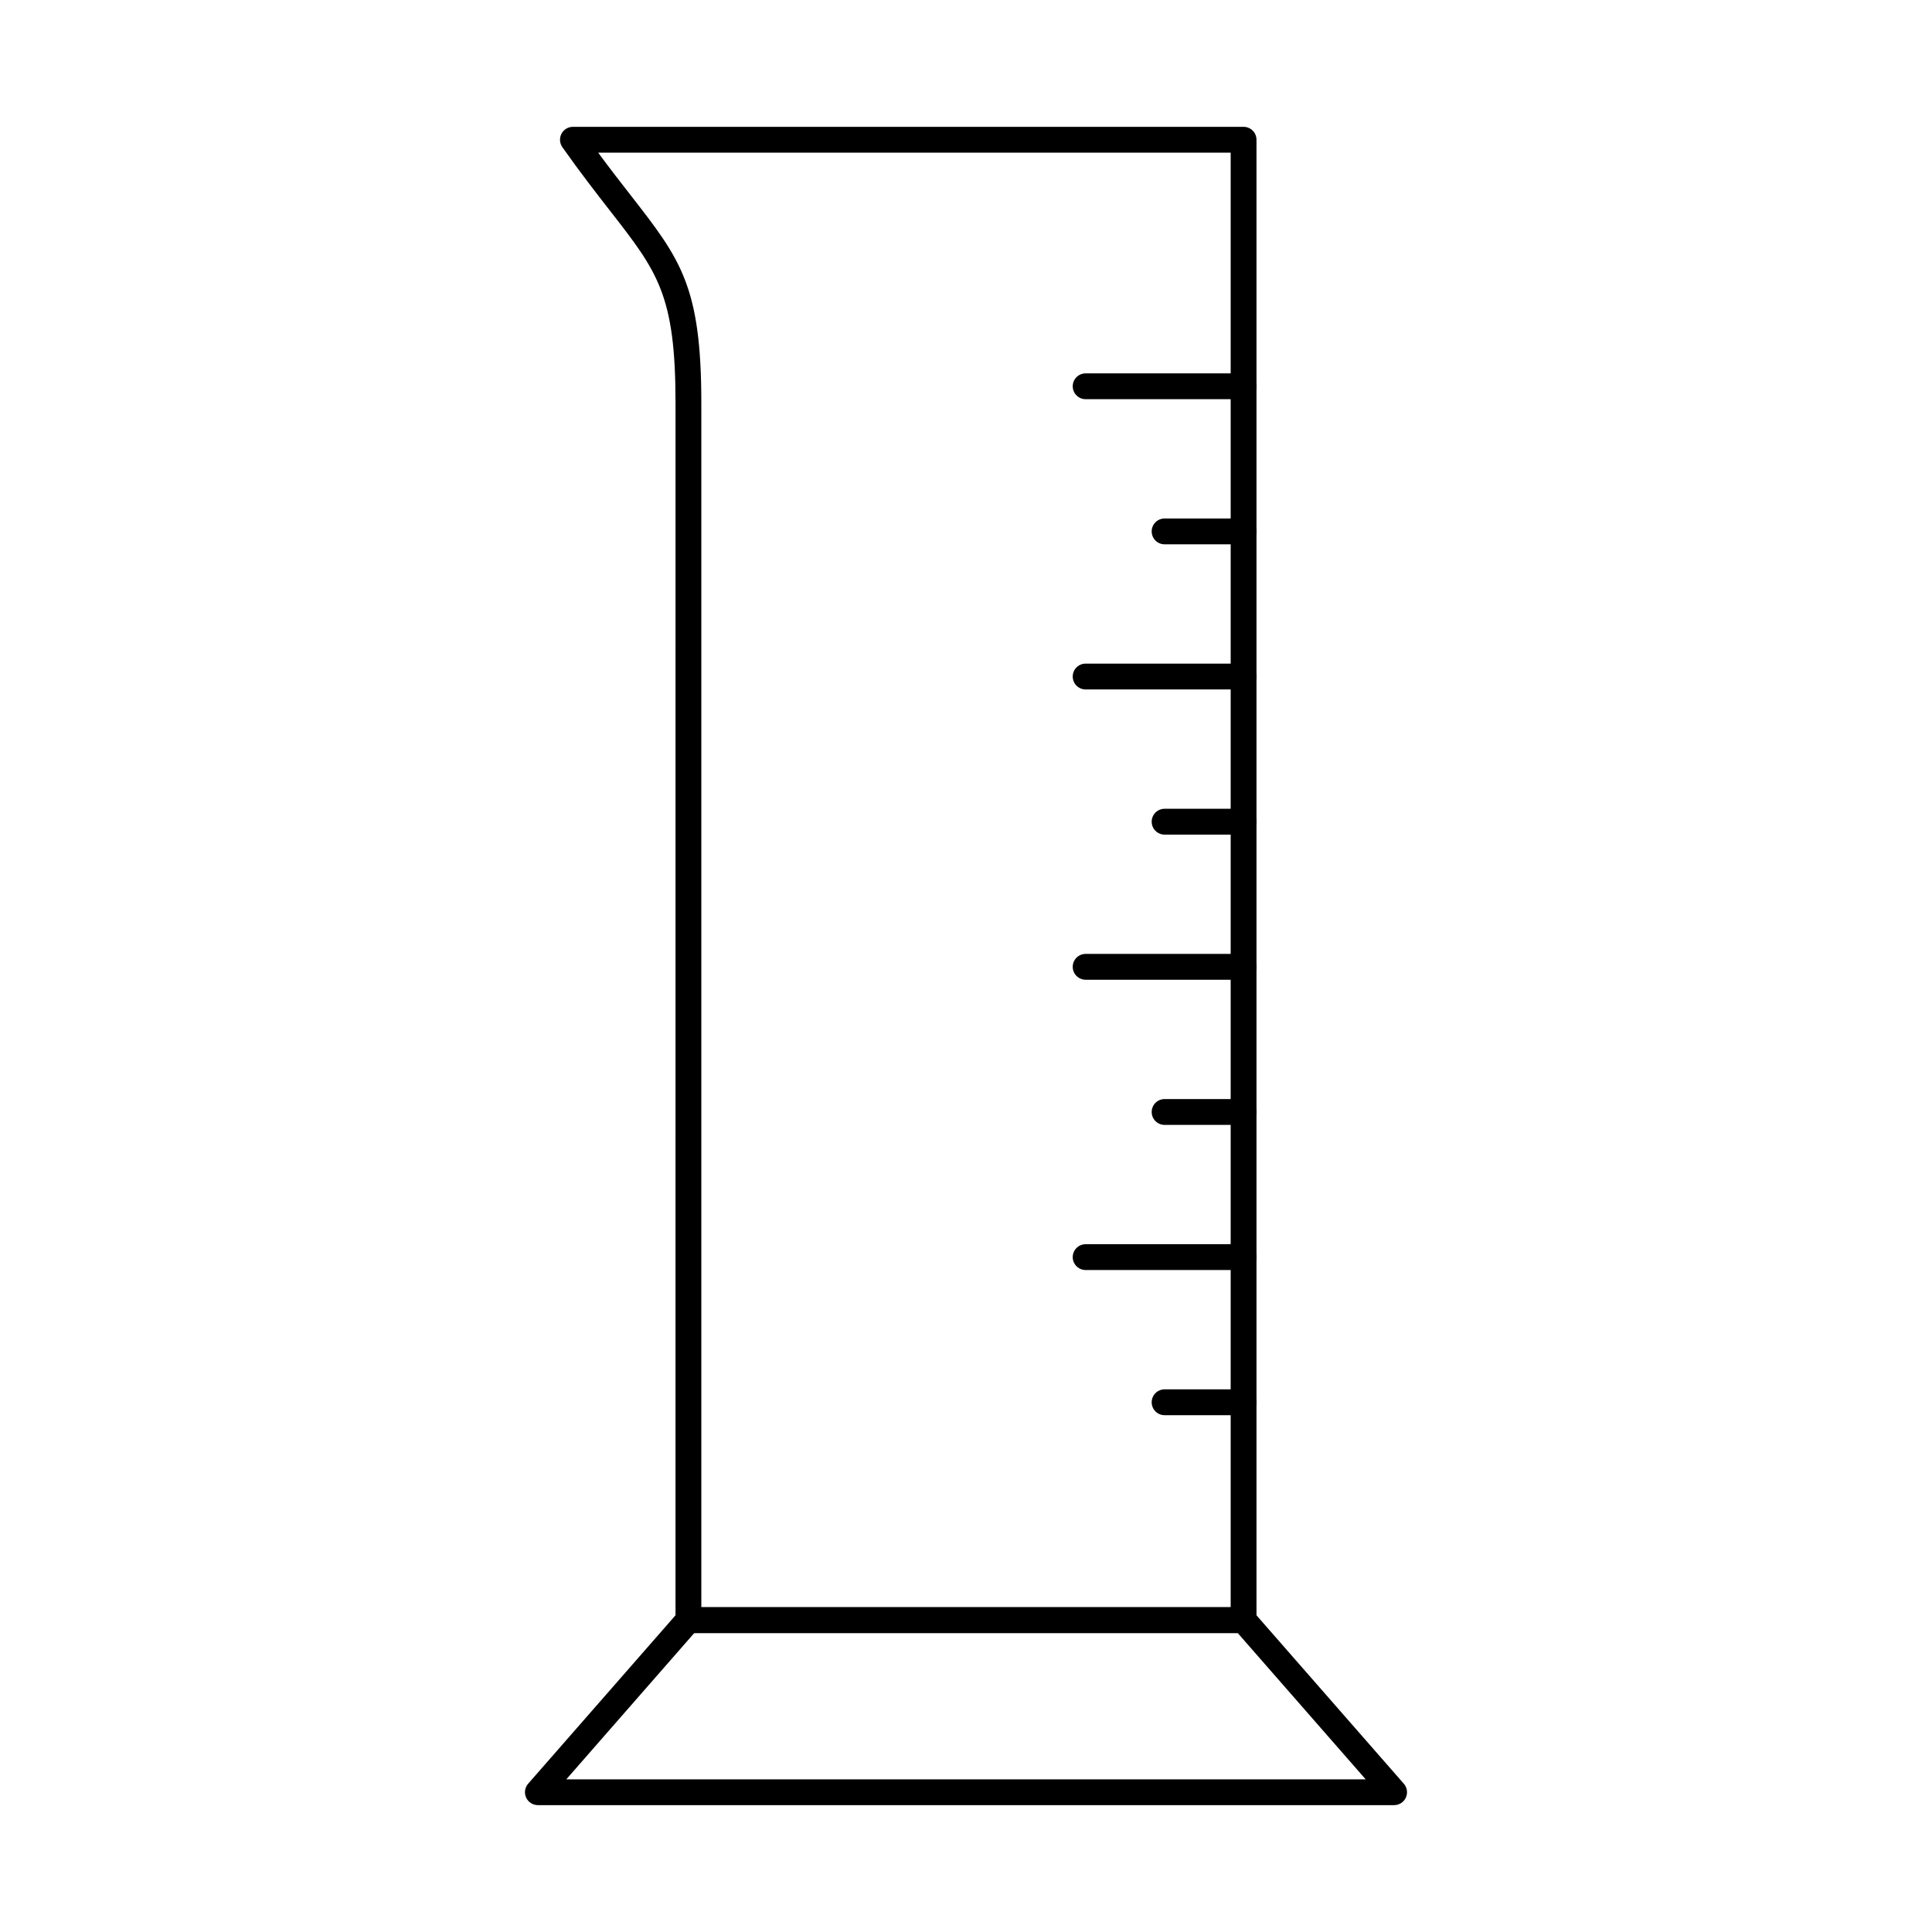 <?xml version="1.0" encoding="UTF-8"?>
<!-- Uploaded to: SVG Repo, www.svgrepo.com, Generator: SVG Repo Mixer Tools -->
<svg fill="#000000" width="800px" height="800px" version="1.1" viewBox="144 144 512 512" xmlns="http://www.w3.org/2000/svg">
 <g fill-rule="evenodd">
  <path d="m473.55 249.79h-41.844c-1.887 0-3.422-1.531-3.422-3.422s1.531-3.422 3.422-3.422h41.848c1.891 0 3.422 1.531 3.422 3.422 0 1.887-1.531 3.422-3.422 3.422z"/>
  <path d="m473.55 288.25h-20.918c-1.898 0-3.422-1.531-3.422-3.422s1.523-3.422 3.422-3.422h20.918c1.891 0 3.422 1.531 3.422 3.422s-1.531 3.422-3.422 3.422z"/>
  <path d="m473.55 326.71h-41.844c-1.887 0-3.422-1.531-3.422-3.422s1.531-3.422 3.422-3.422h41.848c1.891 0 3.422 1.531 3.422 3.422s-1.531 3.422-3.422 3.422z"/>
  <path d="m473.55 365.18h-20.918c-1.898 0-3.422-1.531-3.422-3.422 0-1.891 1.523-3.422 3.422-3.422h20.918c1.891 0 3.422 1.531 3.422 3.422 0 1.891-1.531 3.422-3.422 3.422z"/>
  <path d="m473.55 403.64h-41.844c-1.887 0-3.422-1.531-3.422-3.422s1.531-3.422 3.422-3.422h41.848c1.891 0 3.422 1.531 3.422 3.422 0 1.887-1.531 3.422-3.422 3.422z"/>
  <path d="m473.55 442.11h-20.918c-1.898 0-3.422-1.531-3.422-3.422s1.523-3.422 3.422-3.422h20.918c1.891 0 3.422 1.531 3.422 3.422s-1.531 3.422-3.422 3.422z"/>
  <path d="m473.55 480.57h-41.844c-1.887 0-3.422-1.531-3.422-3.418 0-1.891 1.531-3.422 3.422-3.422h41.848c1.891 0 3.422 1.531 3.422 3.422 0 1.887-1.531 3.422-3.422 3.418z"/>
  <path d="m473.55 519.04h-20.918c-1.898 0-3.422-1.531-3.422-3.422s1.523-3.422 3.422-3.422h20.918c1.891 0 3.422 1.531 3.422 3.422s-1.531 3.422-3.422 3.422z"/>
  <path d="m473.55 576.78h-147.12c-1.887 0-3.422-1.531-3.422-3.422 0.004-1.898 1.531-3.422 3.422-3.422h147.12c1.891 0 3.422 1.523 3.422 3.422 0 1.887-1.531 3.422-3.422 3.422z"/>
  <path d="m513.45 622.38h-226.91c-1.336 0-2.559-0.785-3.109-2.004-0.559-1.23-0.348-2.656 0.535-3.672l39.898-45.605c1.246-1.426 3.402-1.566 4.828-0.32 1.418 1.238 1.566 3.402 0.32 4.82l-34.934 39.941h211.84l-34.934-39.941c-1.238-1.418-1.098-3.582 0.32-4.82 1.426-1.246 3.59-1.105 4.828 0.32l39.895 45.605c0.891 1.016 1.094 2.441 0.543 3.672-0.551 1.219-1.773 2.004-3.117 2.004z"/>
  <path d="m329.86 569.93h140.28v-385.48h-167.62c3.164 4.305 6.012 7.953 8.605 11.281 13.25 17.008 18.734 24.047 18.734 55.117zm143.7 6.844h-147.12c-1.887 0-3.422-1.531-3.422-3.422l0.004-322.5c0-28.719-4.715-34.762-17.293-50.91-3.66-4.699-7.812-10.02-12.695-16.934-0.73-1.043-0.828-2.41-0.242-3.547 0.59-1.137 1.754-1.848 3.039-1.848h177.73c1.891 0 3.422 1.531 3.422 3.422v392.32c0 1.887-1.535 3.422-3.422 3.422z"/>
 </g>
</svg>